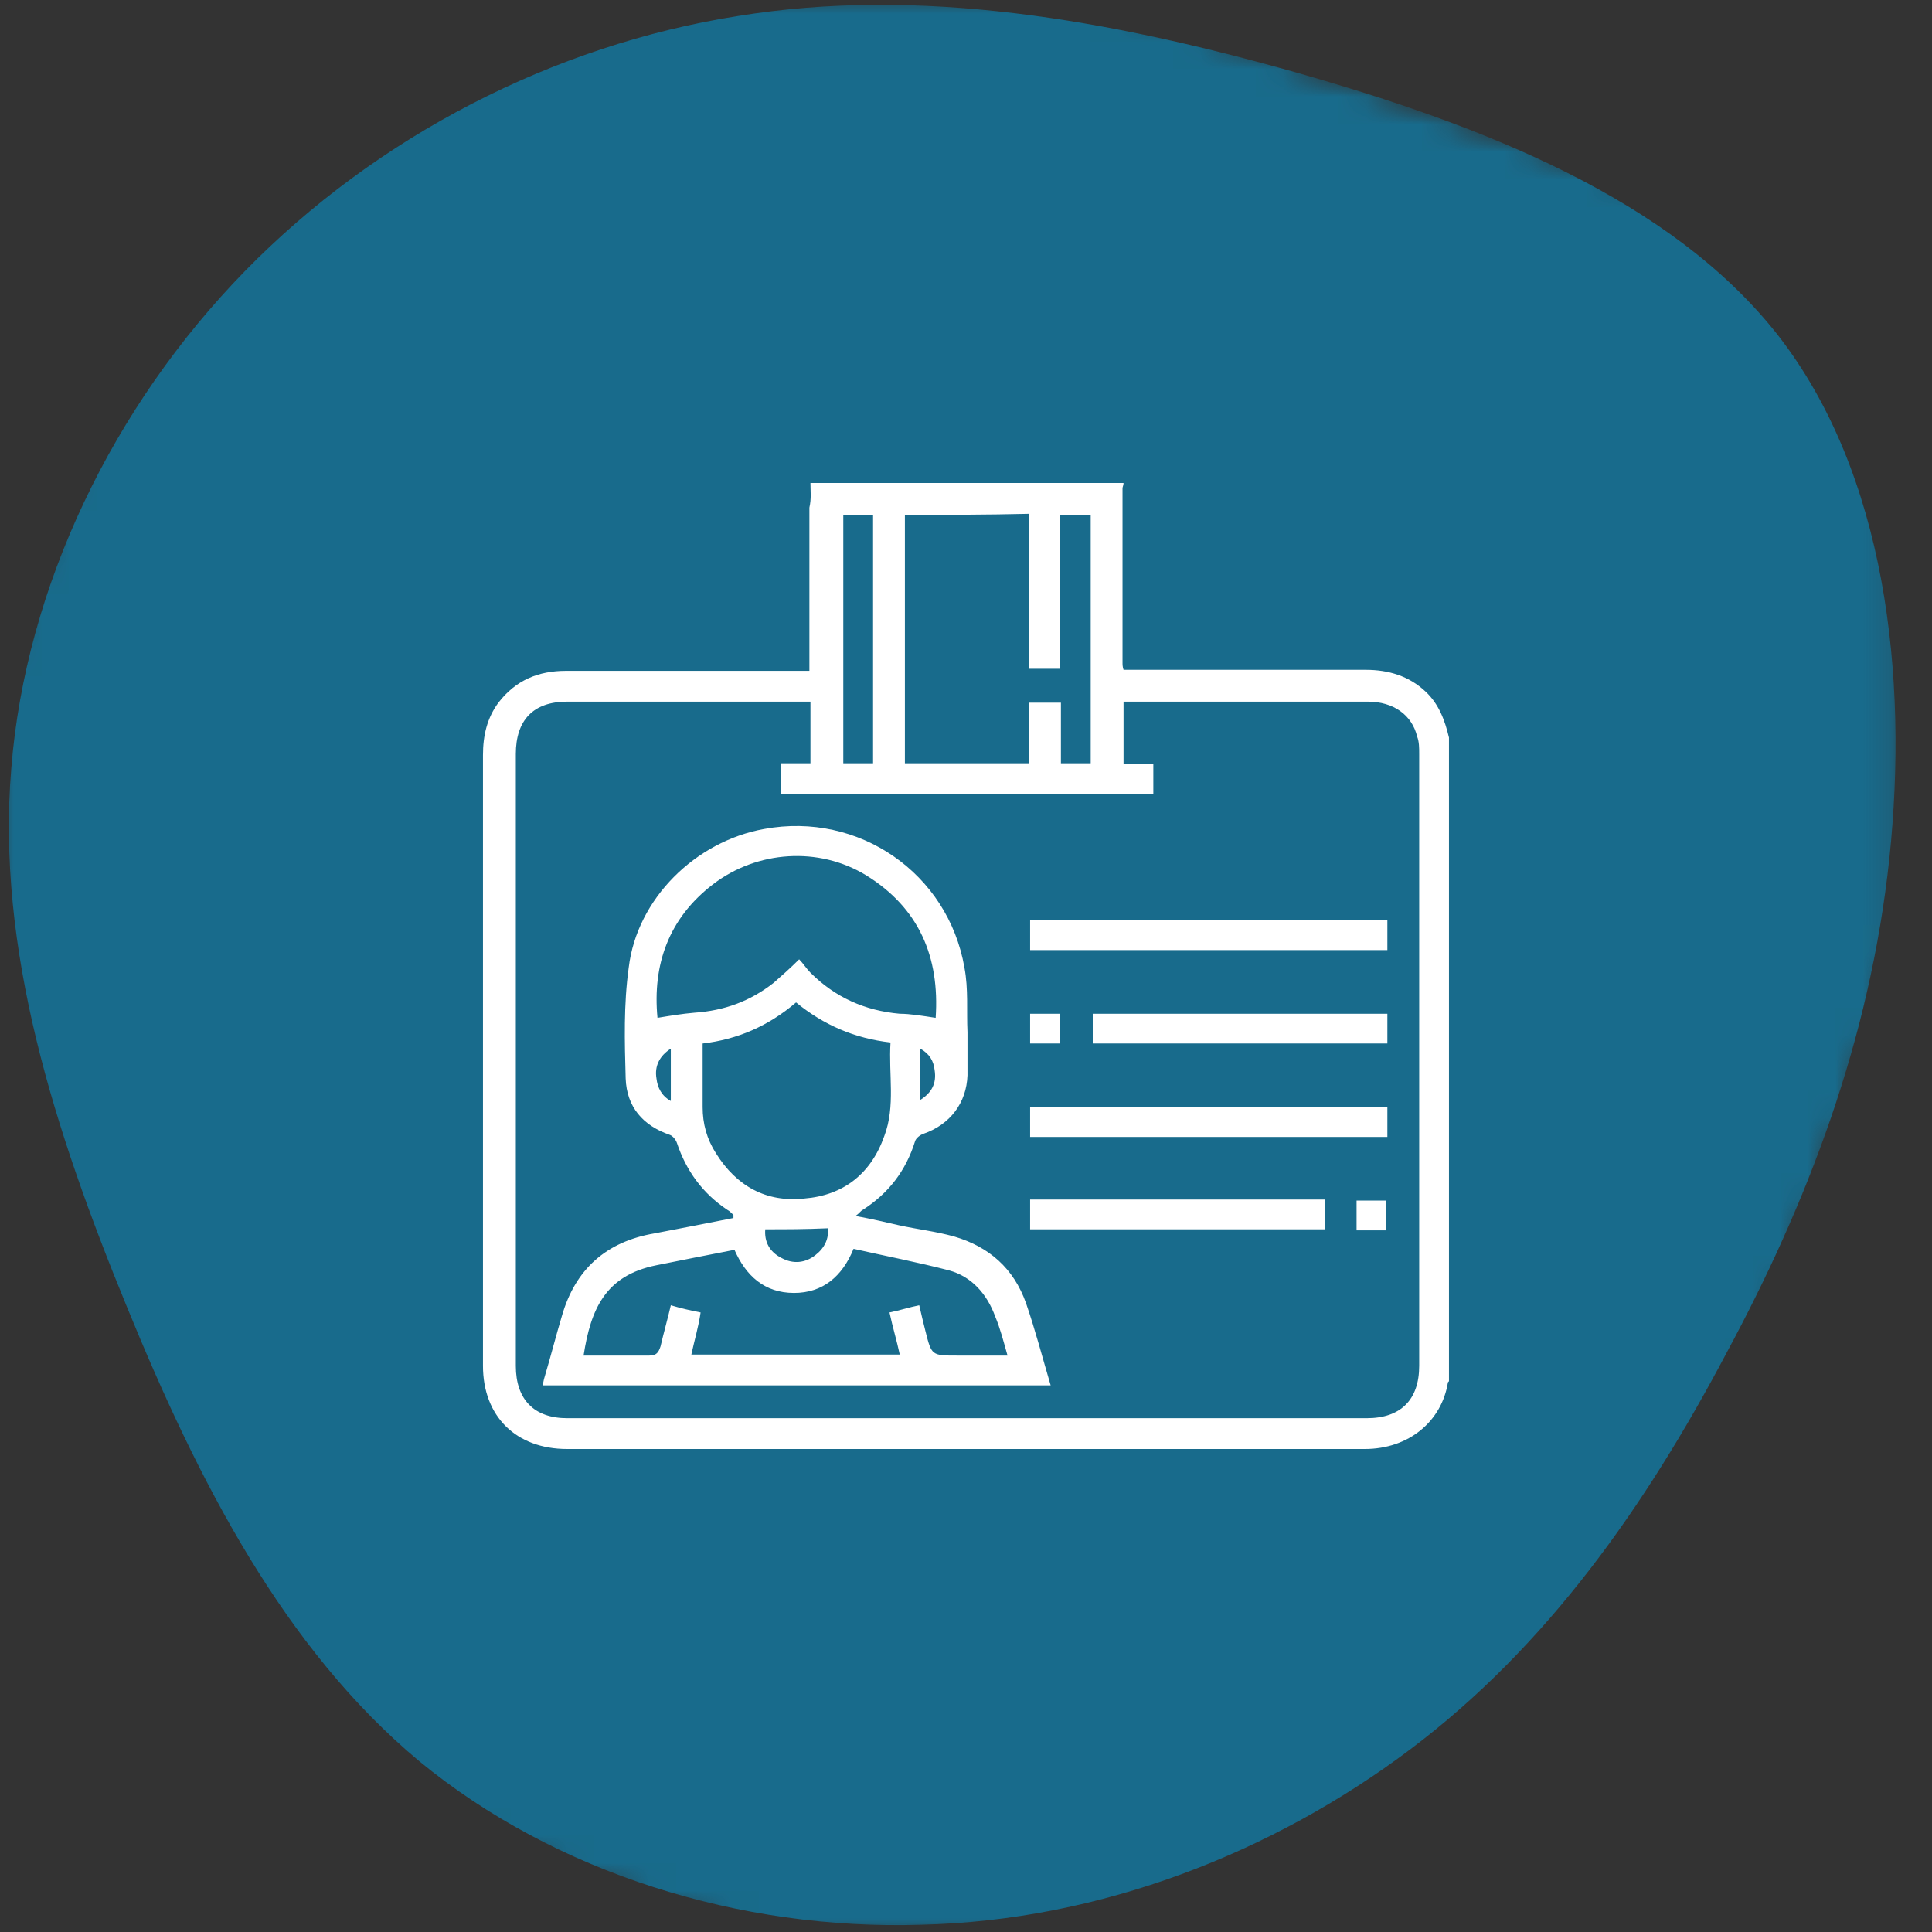 <svg width="70" height="70" viewBox="0 0 70 70" fill="none" xmlns="http://www.w3.org/2000/svg">
<rect x="0" y="0" width="70" height="70" fill="#333333" stroke="none"/>
<mask id="mask0_37_6765" style="mask-type:luminance" maskUnits="userSpaceOnUse" x="0" y="0" width="69" height="70">
<path d="M68.833 0H0V70H68.833V0Z" fill="white"/>
</mask>
<g mask="url(#mask0_37_6765)">
<mask id="mask1_37_6765" style="mask-type:luminance" maskUnits="userSpaceOnUse" x="-12" y="-11" width="89" height="91">
<path d="M11.644 -10.055L-11.582 56.908L53.452 79.464L76.677 12.502L11.644 -10.055Z" fill="white"/>
</mask>
<g mask="url(#mask1_37_6765)">
<mask id="mask2_37_6765" style="mask-type:luminance" maskUnits="userSpaceOnUse" x="-12" y="-11" width="89" height="91">
<path d="M11.645 -10.055L-11.581 56.908L53.453 79.464L76.678 12.502L11.645 -10.055Z" fill="white"/>
</mask>
<g mask="url(#mask2_37_6765)">
<path d="M64.431 12.162C68.31 17.15 69.156 24.471 68.456 31.092C67.756 37.683 65.481 43.604 62.535 49.058C59.618 54.571 56.06 59.646 51.101 63.379C46.143 67.112 39.872 69.592 33.368 69.737C26.835 69.942 20.126 67.871 15.197 63.817C10.297 59.733 7.176 53.667 4.581 47.308C1.985 40.979 -0.144 34.387 0.41 27.825C0.935 21.262 4.085 14.729 8.868 9.829C13.651 4.929 20.068 1.633 26.718 0.583C33.31 -0.496 40.135 0.7 46.96 2.625C53.726 4.55 60.551 7.204 64.431 12.162Z" fill="#186B8C"/>
</g>
</g>
</g>
<path d="M29.364 17.5C33.157 17.5 36.914 17.5 40.708 17.5C40.708 17.574 40.671 17.649 40.671 17.686C40.671 19.806 40.671 21.889 40.671 24.009C40.671 24.083 40.671 24.158 40.708 24.269C40.857 24.269 41.006 24.269 41.117 24.269C43.907 24.269 46.696 24.269 49.486 24.269C50.304 24.269 51.048 24.492 51.643 25.05C52.127 25.497 52.35 26.092 52.499 26.724C52.499 34.498 52.499 42.272 52.499 50.045L52.462 50.082C52.238 51.496 51.048 52.5 49.449 52.5C39.815 52.5 30.182 52.5 20.549 52.5C18.689 52.5 17.499 51.31 17.499 49.487C17.499 48.111 17.499 46.772 17.499 45.396C17.499 39.37 17.499 33.382 17.499 27.357C17.499 26.65 17.647 26.017 18.057 25.46C18.689 24.641 19.507 24.306 20.511 24.306C23.301 24.306 26.128 24.306 28.917 24.306C29.066 24.306 29.178 24.306 29.326 24.306C29.326 24.121 29.326 23.972 29.326 23.86C29.326 22.038 29.326 20.215 29.326 18.393C29.401 18.058 29.364 17.797 29.364 17.5ZM29.364 25.422C29.215 25.422 29.103 25.422 29.029 25.422C26.202 25.422 23.375 25.422 20.549 25.422C19.321 25.422 18.689 26.092 18.689 27.319C18.689 34.721 18.689 42.086 18.689 49.487C18.689 50.715 19.358 51.384 20.549 51.384C30.219 51.384 39.852 51.384 49.523 51.384C50.751 51.384 51.42 50.715 51.42 49.487C51.42 42.086 51.42 34.721 51.42 27.319C51.42 27.096 51.42 26.873 51.346 26.687C51.16 25.906 50.49 25.422 49.56 25.422C46.696 25.422 43.87 25.422 41.006 25.422C40.894 25.422 40.82 25.422 40.708 25.422C40.708 26.166 40.708 26.91 40.708 27.691C41.08 27.691 41.415 27.691 41.787 27.691C41.787 28.063 41.787 28.435 41.787 28.77C37.286 28.77 32.786 28.77 28.285 28.77C28.285 28.398 28.285 28.063 28.285 27.654C28.657 27.654 28.992 27.654 29.364 27.654C29.364 26.91 29.364 26.166 29.364 25.422ZM32.786 18.653C32.786 21.666 32.786 24.641 32.786 27.654C34.273 27.654 35.761 27.654 37.286 27.654C37.286 26.91 37.286 26.166 37.286 25.46C37.658 25.46 38.03 25.46 38.439 25.46C38.439 26.203 38.439 26.947 38.439 27.654C38.811 27.654 39.183 27.654 39.518 27.654C39.518 24.641 39.518 21.666 39.518 18.653C39.146 18.653 38.811 18.653 38.402 18.653C38.402 20.55 38.402 22.41 38.402 24.232C37.993 24.232 37.658 24.232 37.286 24.232C37.286 22.335 37.286 20.476 37.286 18.616C35.761 18.653 34.311 18.653 32.786 18.653ZM31.633 27.654C31.633 24.641 31.633 21.666 31.633 18.653C31.261 18.653 30.889 18.653 30.554 18.653C30.554 21.666 30.554 24.641 30.554 27.654C30.889 27.654 31.261 27.654 31.633 27.654Z" fill="white"/>
<path d="M26.574 44.02C26.5 43.945 26.425 43.871 26.351 43.834C25.458 43.239 24.863 42.42 24.528 41.416C24.491 41.304 24.38 41.156 24.268 41.118C23.301 40.784 22.706 40.114 22.669 39.073C22.631 37.734 22.594 36.395 22.78 35.056C23.078 32.564 25.198 30.481 27.69 30.035C31.112 29.402 34.348 31.634 34.943 35.056C35.092 35.837 35.017 36.618 35.054 37.399C35.054 37.92 35.054 38.44 35.054 38.961C35.017 39.965 34.422 40.746 33.455 41.081C33.343 41.118 33.195 41.23 33.157 41.342C32.823 42.42 32.191 43.239 31.261 43.834C31.186 43.871 31.149 43.945 31 44.057C31.595 44.168 32.079 44.28 32.562 44.392C33.232 44.54 33.901 44.615 34.571 44.801C35.836 45.173 36.728 45.954 37.175 47.218C37.509 48.185 37.77 49.19 38.067 50.194C31.93 50.194 25.793 50.194 19.656 50.194C19.693 50.082 19.693 50.008 19.73 49.896C19.953 49.152 20.14 48.408 20.363 47.665C20.846 45.991 21.962 44.987 23.71 44.689C24.677 44.503 25.644 44.317 26.574 44.131C26.574 44.094 26.574 44.057 26.574 44.02ZM33.901 36.878C34.05 34.684 33.306 32.898 31.372 31.708C29.661 30.667 27.43 30.816 25.83 32.043C24.231 33.27 23.636 34.944 23.822 36.878C24.268 36.804 24.714 36.73 25.161 36.692C26.239 36.618 27.169 36.283 28.025 35.614C28.322 35.353 28.62 35.093 28.955 34.758C29.103 34.907 29.215 35.093 29.364 35.242C30.256 36.134 31.335 36.618 32.6 36.73C32.972 36.73 33.418 36.804 33.901 36.878ZM25.049 49.078C27.578 49.078 30.07 49.078 32.6 49.078C32.488 48.557 32.339 48.074 32.228 47.553C32.6 47.479 32.934 47.367 33.306 47.293C33.381 47.627 33.455 47.925 33.529 48.223C33.753 49.115 33.753 49.115 34.682 49.115C35.278 49.115 35.873 49.115 36.505 49.115C36.356 48.594 36.245 48.148 36.059 47.702C35.761 46.884 35.203 46.251 34.385 46.028C33.232 45.73 32.079 45.507 30.926 45.247C30.517 46.251 29.81 46.846 28.769 46.846C27.69 46.846 27.02 46.214 26.611 45.284C25.644 45.47 24.714 45.656 23.785 45.842C21.925 46.214 21.404 47.441 21.144 49.115C21.962 49.115 22.743 49.115 23.524 49.115C23.785 49.115 23.859 49.004 23.933 48.781C24.045 48.297 24.194 47.776 24.305 47.293C24.677 47.404 25.012 47.479 25.384 47.553C25.309 48.074 25.161 48.557 25.049 49.078ZM25.458 37.808C25.458 38.589 25.458 39.37 25.458 40.114C25.458 40.709 25.607 41.267 25.942 41.788C26.686 42.978 27.764 43.573 29.14 43.425C30.554 43.313 31.558 42.532 32.042 41.156C32.451 40.077 32.191 38.924 32.265 37.771C30.963 37.622 29.847 37.139 28.843 36.32C27.839 37.176 26.723 37.659 25.458 37.808ZM27.727 44.54C27.69 44.987 27.876 45.359 28.322 45.582C28.731 45.805 29.178 45.768 29.55 45.47C29.884 45.21 30.033 44.875 29.996 44.503C29.178 44.54 28.471 44.54 27.727 44.54ZM33.343 39.854C33.753 39.593 33.939 39.259 33.864 38.775C33.827 38.44 33.678 38.18 33.343 37.994C33.343 38.664 33.343 39.259 33.343 39.854ZM24.305 37.994C23.896 38.254 23.71 38.626 23.785 39.073C23.822 39.407 23.971 39.705 24.305 39.891C24.305 39.221 24.305 38.664 24.305 37.994Z" fill="white"/>
<path d="M37.323 34.423C37.323 34.051 37.323 33.679 37.323 33.345C41.638 33.345 45.952 33.345 50.267 33.345C50.267 33.717 50.267 34.051 50.267 34.423C45.952 34.423 41.638 34.423 37.323 34.423Z" fill="white"/>
<path d="M37.323 41.193C37.323 40.821 37.323 40.486 37.323 40.114C41.638 40.114 45.952 40.114 50.267 40.114C50.267 40.486 50.267 40.821 50.267 41.193C45.952 41.193 41.638 41.193 37.323 41.193Z" fill="white"/>
<path d="M50.267 36.73C50.267 37.101 50.267 37.436 50.267 37.808C46.696 37.808 43.163 37.808 39.592 37.808C39.592 37.473 39.592 37.101 39.592 36.73C43.126 36.73 46.696 36.73 50.267 36.73Z" fill="white"/>
<path d="M37.323 43.462C40.894 43.462 44.428 43.462 47.998 43.462C47.998 43.834 47.998 44.168 47.998 44.54C44.428 44.54 40.894 44.54 37.323 44.54C37.323 44.206 37.323 43.871 37.323 43.462Z" fill="white"/>
<path d="M38.402 37.808C38.03 37.808 37.658 37.808 37.323 37.808C37.323 37.436 37.323 37.101 37.323 36.73C37.695 36.73 38.03 36.73 38.402 36.73C38.402 37.064 38.402 37.436 38.402 37.808Z" fill="white"/>
<path d="M49.151 44.578C49.151 44.206 49.151 43.871 49.151 43.499C49.523 43.499 49.858 43.499 50.23 43.499C50.23 43.871 50.23 44.206 50.23 44.578C49.895 44.578 49.56 44.578 49.151 44.578Z" fill="white"/>
</svg>
